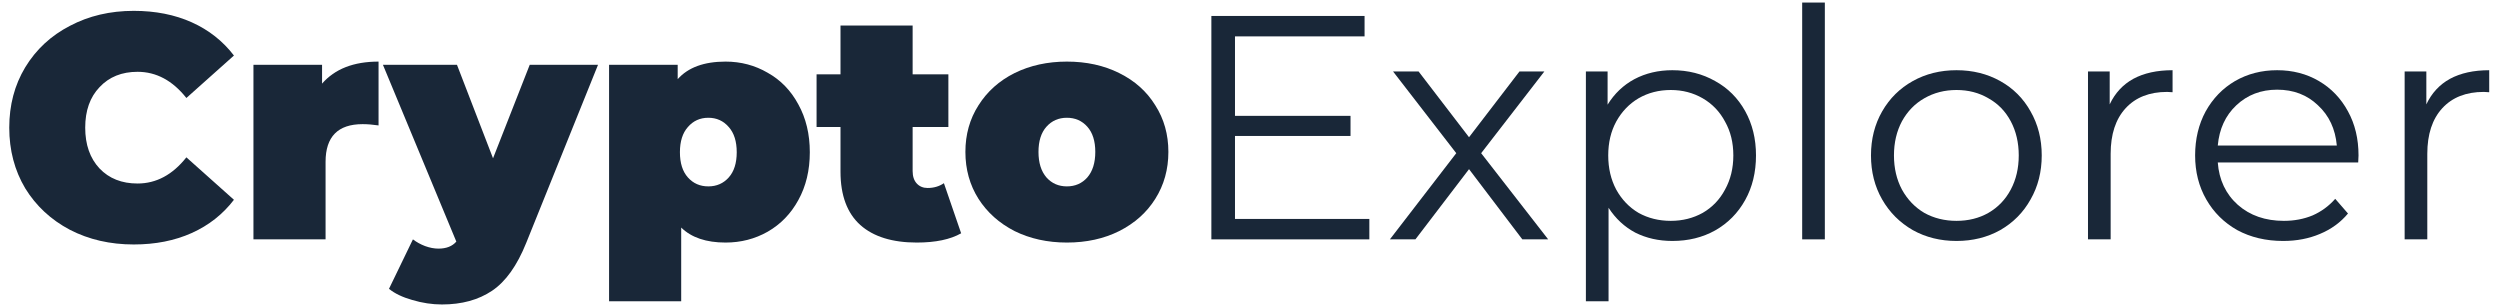 <?xml version="1.0" encoding="UTF-8"?> <svg xmlns="http://www.w3.org/2000/svg" width="188" height="23" viewBox="0 0 188 23" fill="none"><path d="M10.056 18.384C8.28 18.384 6.68 18.016 5.256 17.28C3.832 16.528 2.712 15.488 1.896 14.16C1.096 12.816 0.696 11.296 0.696 9.6C0.696 7.904 1.096 6.392 1.896 5.064C2.712 3.72 3.832 2.68 5.256 1.944C6.68 1.192 8.28 0.816 10.056 0.816C11.688 0.816 13.144 1.104 14.424 1.68C15.704 2.256 16.76 3.088 17.592 4.176L14.016 7.368C12.976 6.056 11.752 5.4 10.344 5.4C9.16 5.4 8.208 5.784 7.488 6.552C6.768 7.304 6.408 8.32 6.408 9.6C6.408 10.88 6.768 11.904 7.488 12.672C8.208 13.424 9.16 13.8 10.344 13.8C11.752 13.8 12.976 13.144 14.016 11.832L17.592 15.024C16.76 16.112 15.704 16.944 14.424 17.52C13.144 18.096 11.688 18.384 10.056 18.384Z" fill="#192738"></path><path d="M24.219 6.288C25.179 5.184 26.595 4.632 28.467 4.632V9.432C28.035 9.368 27.635 9.336 27.267 9.336C25.411 9.336 24.483 10.28 24.483 12.168V18H19.059V4.872H24.219V6.288Z" fill="#192738"></path><path d="M44.972 4.872L39.572 18.264C38.884 19.976 38.028 21.176 37.004 21.864C35.98 22.552 34.724 22.896 33.236 22.896C32.5 22.896 31.756 22.784 31.004 22.56C30.268 22.352 29.684 22.072 29.252 21.72L31.052 18C31.324 18.208 31.628 18.376 31.964 18.504C32.316 18.632 32.652 18.696 32.972 18.696C33.564 18.696 34.012 18.52 34.316 18.168L28.796 4.872H34.364L37.076 11.904L39.836 4.872H44.972Z" fill="#192738"></path><path d="M54.562 4.632C55.714 4.632 56.77 4.912 57.73 5.472C58.706 6.016 59.474 6.808 60.034 7.848C60.61 8.888 60.898 10.088 60.898 11.448C60.898 12.808 60.61 14.008 60.034 15.048C59.474 16.072 58.706 16.864 57.73 17.424C56.77 17.968 55.714 18.24 54.562 18.24C53.106 18.24 51.994 17.864 51.226 17.112V22.656H45.802V4.872H50.962V5.952C51.746 5.072 52.946 4.632 54.562 4.632ZM53.266 14.016C53.89 14.016 54.402 13.792 54.802 13.344C55.202 12.896 55.402 12.264 55.402 11.448C55.402 10.632 55.202 10 54.802 9.552C54.402 9.088 53.89 8.856 53.266 8.856C52.642 8.856 52.13 9.088 51.73 9.552C51.33 10 51.13 10.632 51.13 11.448C51.13 12.264 51.33 12.896 51.73 13.344C52.13 13.792 52.642 14.016 53.266 14.016Z" fill="#192738"></path><path d="M72.278 17.544C71.462 18.008 70.35 18.24 68.942 18.24C67.102 18.24 65.686 17.8 64.694 16.92C63.702 16.024 63.206 14.688 63.206 12.912V9.552H61.406V5.592H63.206V1.92H68.63V5.592H71.318V9.552H68.63V12.864C68.63 13.264 68.734 13.576 68.942 13.8C69.15 14.024 69.422 14.136 69.758 14.136C70.222 14.136 70.63 14.016 70.982 13.776L72.278 17.544Z" fill="#192738"></path><path d="M80.23 18.24C78.774 18.24 77.462 17.952 76.294 17.376C75.142 16.784 74.238 15.976 73.582 14.952C72.926 13.912 72.598 12.736 72.598 11.424C72.598 10.112 72.926 8.944 73.582 7.92C74.238 6.88 75.142 6.072 76.294 5.496C77.462 4.92 78.774 4.632 80.23 4.632C81.702 4.632 83.014 4.92 84.166 5.496C85.334 6.072 86.238 6.88 86.878 7.92C87.534 8.944 87.862 10.112 87.862 11.424C87.862 12.736 87.534 13.912 86.878 14.952C86.238 15.976 85.334 16.784 84.166 17.376C83.014 17.952 81.702 18.24 80.23 18.24ZM80.23 14.016C80.854 14.016 81.366 13.792 81.766 13.344C82.166 12.88 82.366 12.24 82.366 11.424C82.366 10.608 82.166 9.976 81.766 9.528C81.366 9.08 80.854 8.856 80.23 8.856C79.606 8.856 79.094 9.08 78.694 9.528C78.294 9.976 78.094 10.608 78.094 11.424C78.094 12.24 78.294 12.88 78.694 13.344C79.094 13.792 79.606 14.016 80.23 14.016Z" fill="#192738"></path><path d="M102.975 16.464V18H91.095V1.2H102.615V2.736H92.871V8.712H101.559V10.224H92.871V16.464H102.975Z" fill="#192738"></path><path d="M114.479 18L110.471 12.72L106.439 18H104.519L109.511 11.52L104.759 5.376H106.679L110.471 10.32L114.263 5.376H116.135L111.383 11.52L116.423 18H114.479Z" fill="#192738"></path><path d="M125.763 5.28C126.947 5.28 128.019 5.552 128.979 6.096C129.939 6.624 130.691 7.376 131.235 8.352C131.779 9.328 132.051 10.44 132.051 11.688C132.051 12.952 131.779 14.072 131.235 15.048C130.691 16.024 129.939 16.784 128.979 17.328C128.035 17.856 126.963 18.12 125.763 18.12C124.739 18.12 123.811 17.912 122.979 17.496C122.163 17.064 121.491 16.44 120.963 15.624V22.656H119.259V5.376H120.891V7.872C121.403 7.04 122.075 6.4 122.907 5.952C123.755 5.504 124.707 5.28 125.763 5.28ZM125.643 16.608C126.523 16.608 127.323 16.408 128.043 16.008C128.763 15.592 129.323 15.008 129.723 14.256C130.139 13.504 130.347 12.648 130.347 11.688C130.347 10.728 130.139 9.88 129.723 9.144C129.323 8.392 128.763 7.808 128.043 7.392C127.323 6.976 126.523 6.768 125.643 6.768C124.747 6.768 123.939 6.976 123.219 7.392C122.515 7.808 121.955 8.392 121.539 9.144C121.139 9.88 120.939 10.728 120.939 11.688C120.939 12.648 121.139 13.504 121.539 14.256C121.955 15.008 122.515 15.592 123.219 16.008C123.939 16.408 124.747 16.608 125.643 16.608Z" fill="#192738"></path><path d="M135.524 0.192H137.228V18H135.524V0.192Z" fill="#192738"></path><path d="M147.13 18.12C145.914 18.12 144.818 17.848 143.842 17.304C142.866 16.744 142.098 15.976 141.538 15C140.978 14.024 140.698 12.92 140.698 11.688C140.698 10.456 140.978 9.352 141.538 8.376C142.098 7.4 142.866 6.64 143.842 6.096C144.818 5.552 145.914 5.28 147.13 5.28C148.346 5.28 149.442 5.552 150.418 6.096C151.394 6.64 152.154 7.4 152.698 8.376C153.258 9.352 153.538 10.456 153.538 11.688C153.538 12.92 153.258 14.024 152.698 15C152.154 15.976 151.394 16.744 150.418 17.304C149.442 17.848 148.346 18.12 147.13 18.12ZM147.13 16.608C148.026 16.608 148.826 16.408 149.53 16.008C150.25 15.592 150.81 15.008 151.21 14.256C151.61 13.504 151.81 12.648 151.81 11.688C151.81 10.728 151.61 9.872 151.21 9.12C150.81 8.368 150.25 7.792 149.53 7.392C148.826 6.976 148.026 6.768 147.13 6.768C146.234 6.768 145.426 6.976 144.706 7.392C144.002 7.792 143.442 8.368 143.026 9.12C142.626 9.872 142.426 10.728 142.426 11.688C142.426 12.648 142.626 13.504 143.026 14.256C143.442 15.008 144.002 15.592 144.706 16.008C145.426 16.408 146.234 16.608 147.13 16.608Z" fill="#192738"></path><path d="M158.649 7.848C159.049 7 159.641 6.36 160.425 5.928C161.225 5.496 162.209 5.28 163.377 5.28V6.936L162.969 6.912C161.641 6.912 160.601 7.32 159.849 8.136C159.097 8.952 158.721 10.096 158.721 11.568V18H157.017V5.376H158.649V7.848Z" fill="#192738"></path><path d="M177.337 12.216H166.777C166.873 13.528 167.377 14.592 168.289 15.408C169.201 16.208 170.353 16.608 171.745 16.608C172.529 16.608 173.249 16.472 173.905 16.2C174.561 15.912 175.129 15.496 175.609 14.952L176.569 16.056C176.009 16.728 175.305 17.24 174.457 17.592C173.625 17.944 172.705 18.12 171.697 18.12C170.401 18.12 169.249 17.848 168.241 17.304C167.249 16.744 166.473 15.976 165.913 15C165.353 14.024 165.073 12.92 165.073 11.688C165.073 10.456 165.337 9.352 165.865 8.376C166.409 7.4 167.145 6.64 168.073 6.096C169.017 5.552 170.073 5.28 171.241 5.28C172.409 5.28 173.457 5.552 174.385 6.096C175.313 6.64 176.041 7.4 176.569 8.376C177.097 9.336 177.361 10.44 177.361 11.688L177.337 12.216ZM171.241 6.744C170.025 6.744 169.001 7.136 168.169 7.92C167.353 8.688 166.889 9.696 166.777 10.944H175.729C175.617 9.696 175.145 8.688 174.313 7.92C173.497 7.136 172.473 6.744 171.241 6.744Z" fill="#192738"></path><path d="M182.461 7.848C182.861 7 183.453 6.36 184.237 5.928C185.037 5.496 186.021 5.28 187.189 5.28V6.936L186.781 6.912C185.453 6.912 184.413 7.32 183.661 8.136C182.909 8.952 182.533 10.096 182.533 11.568V18H180.829V5.376H182.461V7.848Z" fill="#192738"></path></svg> 